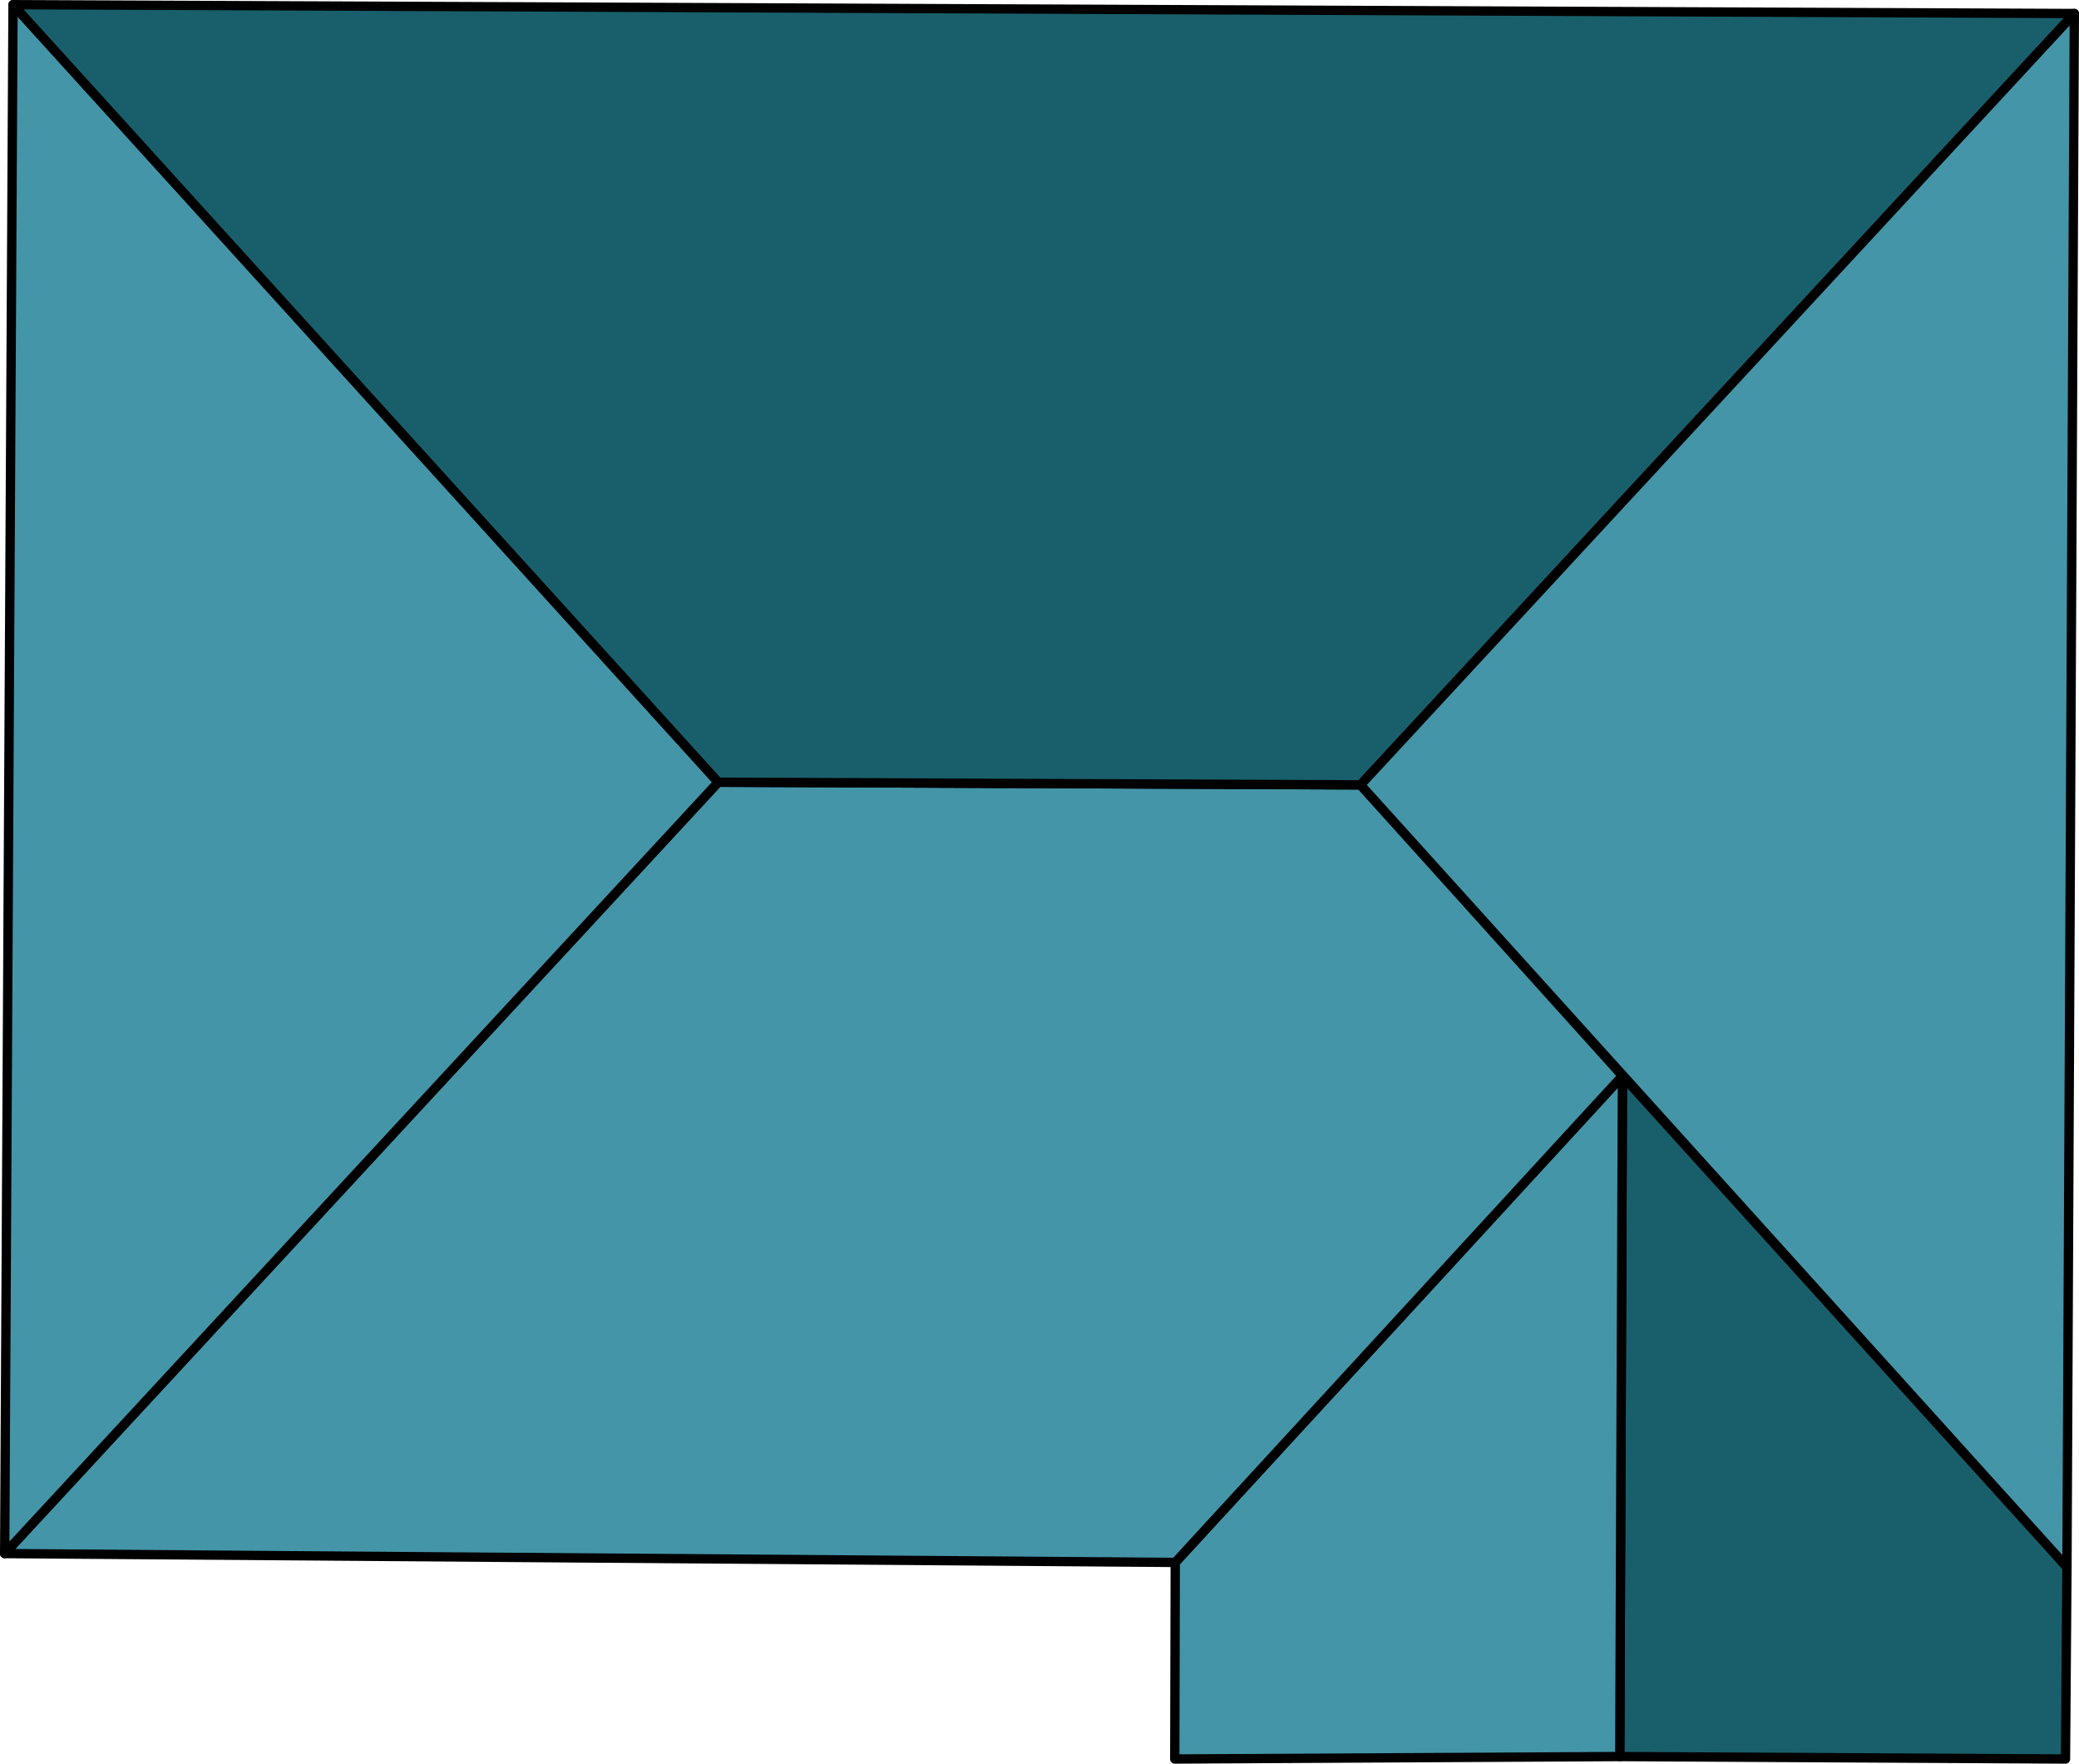 <svg xmlns="http://www.w3.org/2000/svg" viewBox="0 0 84.61 71.77"><defs><style>.cls-1{fill:#195f6b;}.cls-1,.cls-2{stroke:#000;stroke-linecap:round;stroke-linejoin:round;stroke-width:0.38px;}.cls-2{fill:#4495a8;}</style></defs><g id="Layer_2" data-name="Layer 2"><g id="House_Types" data-name="House Types"><polygon class="cls-1" points="84.06 71.58 84.12 63.77 66.03 43.78 65.92 71.48 84.06 71.58"/><polygon class="cls-2" points="47.81 71.58 65.92 71.48 66.03 43.78 47.83 63.58 47.81 71.58"/><polygon class="cls-2" points="29.23 31.83 0.19 63.22 47.83 63.58 66.03 43.78 55.37 31.94 29.23 31.83"/><polygon class="cls-2" points="0.53 0.19 29.23 31.83 0.19 63.22 0.53 0.19"/><polygon class="cls-1" points="84.42 0.55 55.37 31.94 29.23 31.83 0.53 0.19 84.42 0.55"/><polygon class="cls-2" points="84.12 63.77 84.42 0.55 55.37 31.94 84.12 63.77"/></g></g></svg>
